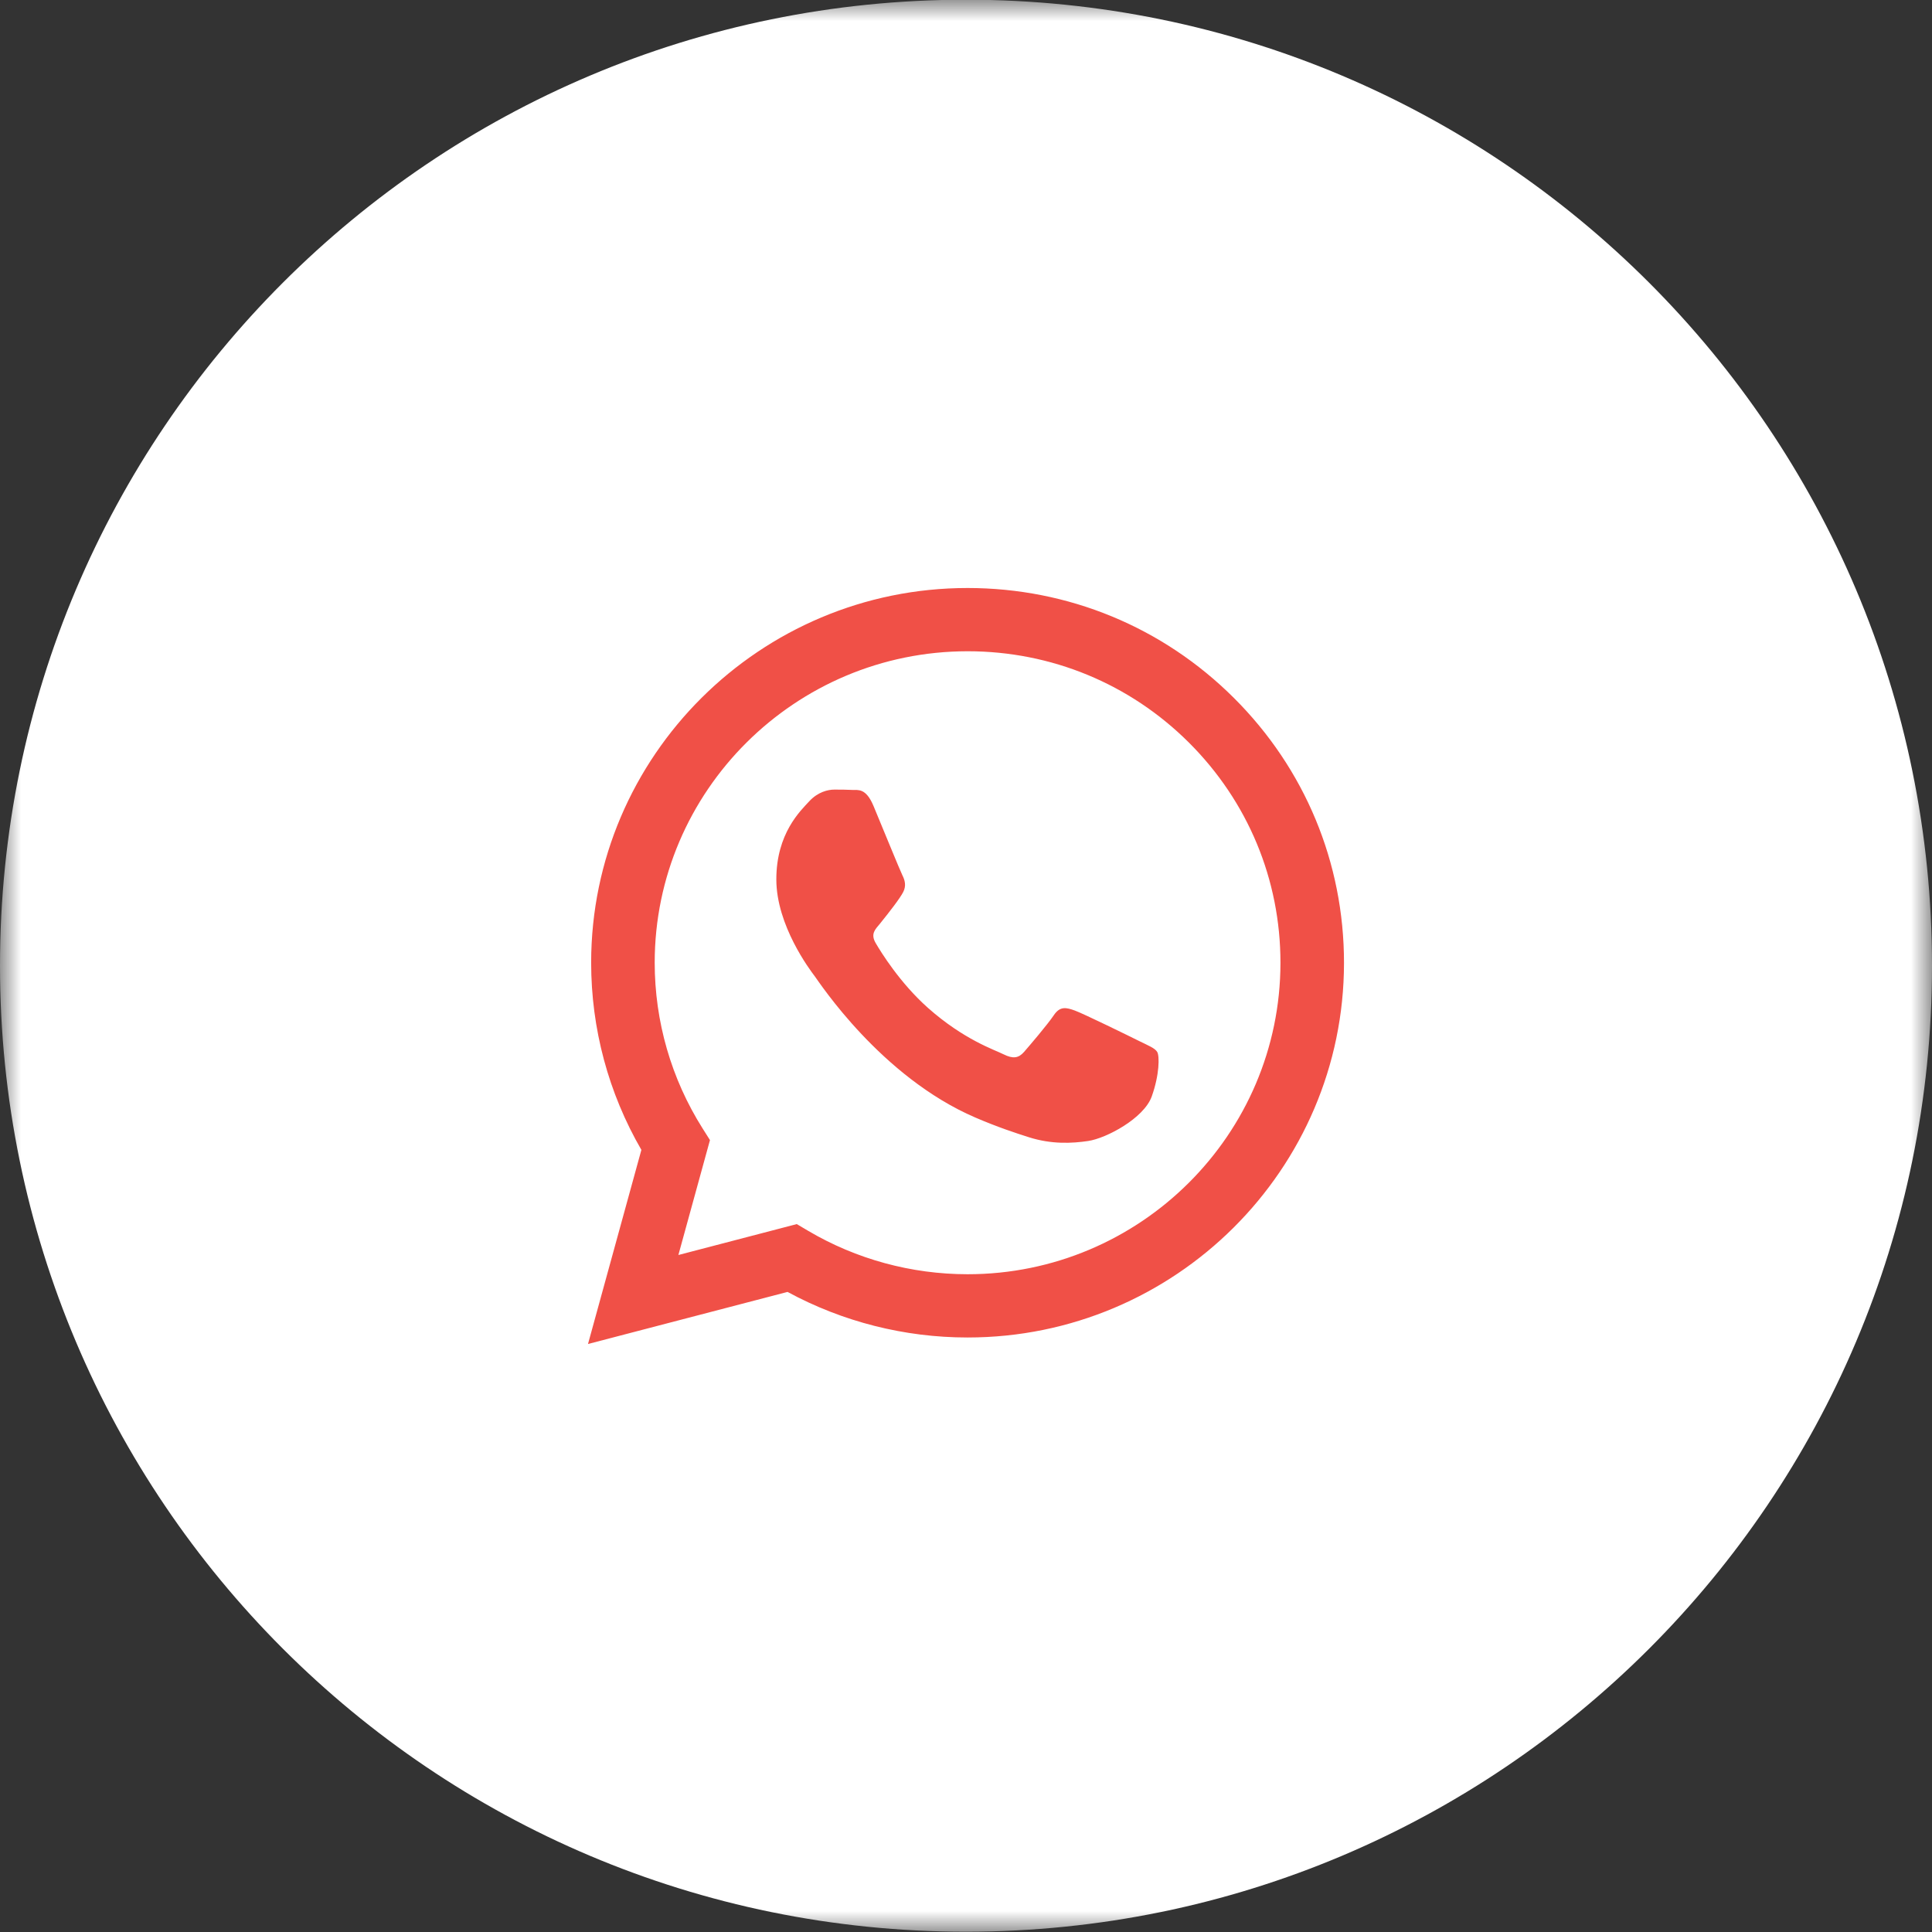 <?xml version="1.0" encoding="UTF-8"?> <svg xmlns="http://www.w3.org/2000/svg" width="46" height="46" viewBox="0 0 46 46" fill="none"><rect x="0" y="0" width="46" height="46" fill="#333333" stroke="none"/><g clip-path="url(#clip0_213_1185)"><mask id="mask0_213_1185" style="mask-type:luminance" maskUnits="userSpaceOnUse" x="0" y="0" width="46" height="46"><path d="M46 0H0V46H46V0Z" fill="white"></path></mask><g mask="url(#mask0_213_1185)"><path d="M23 -0.007C10.297 -0.007 0 10.29 0 22.993C0 35.695 10.297 45.993 23 45.993C35.703 45.993 46 35.695 46 22.993C46 10.29 35.703 -0.007 23 -0.007Z" fill="white"></path><path fill-rule="evenodd" clip-rule="evenodd" d="M29.377 16.616C27.685 14.93 25.435 14.001 23.038 14C18.098 14 14.077 18.001 14.075 22.919C14.075 24.491 14.487 26.025 15.271 27.378L14 32L18.751 30.76C20.06 31.47 21.534 31.845 23.034 31.845H23.038C27.977 31.845 31.998 27.844 32 22.926C32.001 20.543 31.07 18.302 29.377 16.616ZM23.038 30.339H23.035C21.698 30.338 20.387 29.981 19.243 29.306L18.971 29.145L16.152 29.881L16.904 27.145L16.727 26.865C15.982 25.684 15.588 24.32 15.588 22.919C15.59 18.832 18.932 15.506 23.041 15.506C25.03 15.507 26.901 16.279 28.307 17.68C29.713 19.082 30.488 20.944 30.487 22.925C30.485 27.013 27.144 30.339 23.038 30.339ZM27.124 24.787C26.9 24.675 25.799 24.136 25.593 24.061C25.388 23.987 25.239 23.95 25.09 24.173C24.94 24.396 24.511 24.898 24.381 25.047C24.25 25.196 24.119 25.214 23.895 25.103C23.671 24.991 22.95 24.756 22.094 23.997C21.429 23.405 20.979 22.676 20.849 22.453C20.718 22.229 20.848 22.12 20.947 21.998C21.189 21.698 21.432 21.384 21.507 21.235C21.581 21.087 21.544 20.956 21.488 20.845C21.432 20.733 20.984 19.637 20.798 19.19C20.616 18.756 20.431 18.814 20.294 18.808C20.163 18.801 20.014 18.8 19.865 18.8C19.715 18.8 19.473 18.855 19.267 19.079C19.062 19.302 18.484 19.841 18.484 20.938C18.484 22.035 19.286 23.095 19.398 23.243C19.51 23.392 20.977 25.643 23.224 26.609C23.758 26.838 24.175 26.975 24.5 27.078C25.037 27.248 25.525 27.224 25.911 27.166C26.341 27.102 27.235 26.627 27.422 26.107C27.609 25.586 27.609 25.14 27.553 25.047C27.497 24.954 27.348 24.898 27.124 24.787Z" fill="#F05047"></path></g></g><defs><clipPath id="clip0_213_1185"><rect width="46" height="46" fill="white"></rect></clipPath></defs></svg> 
